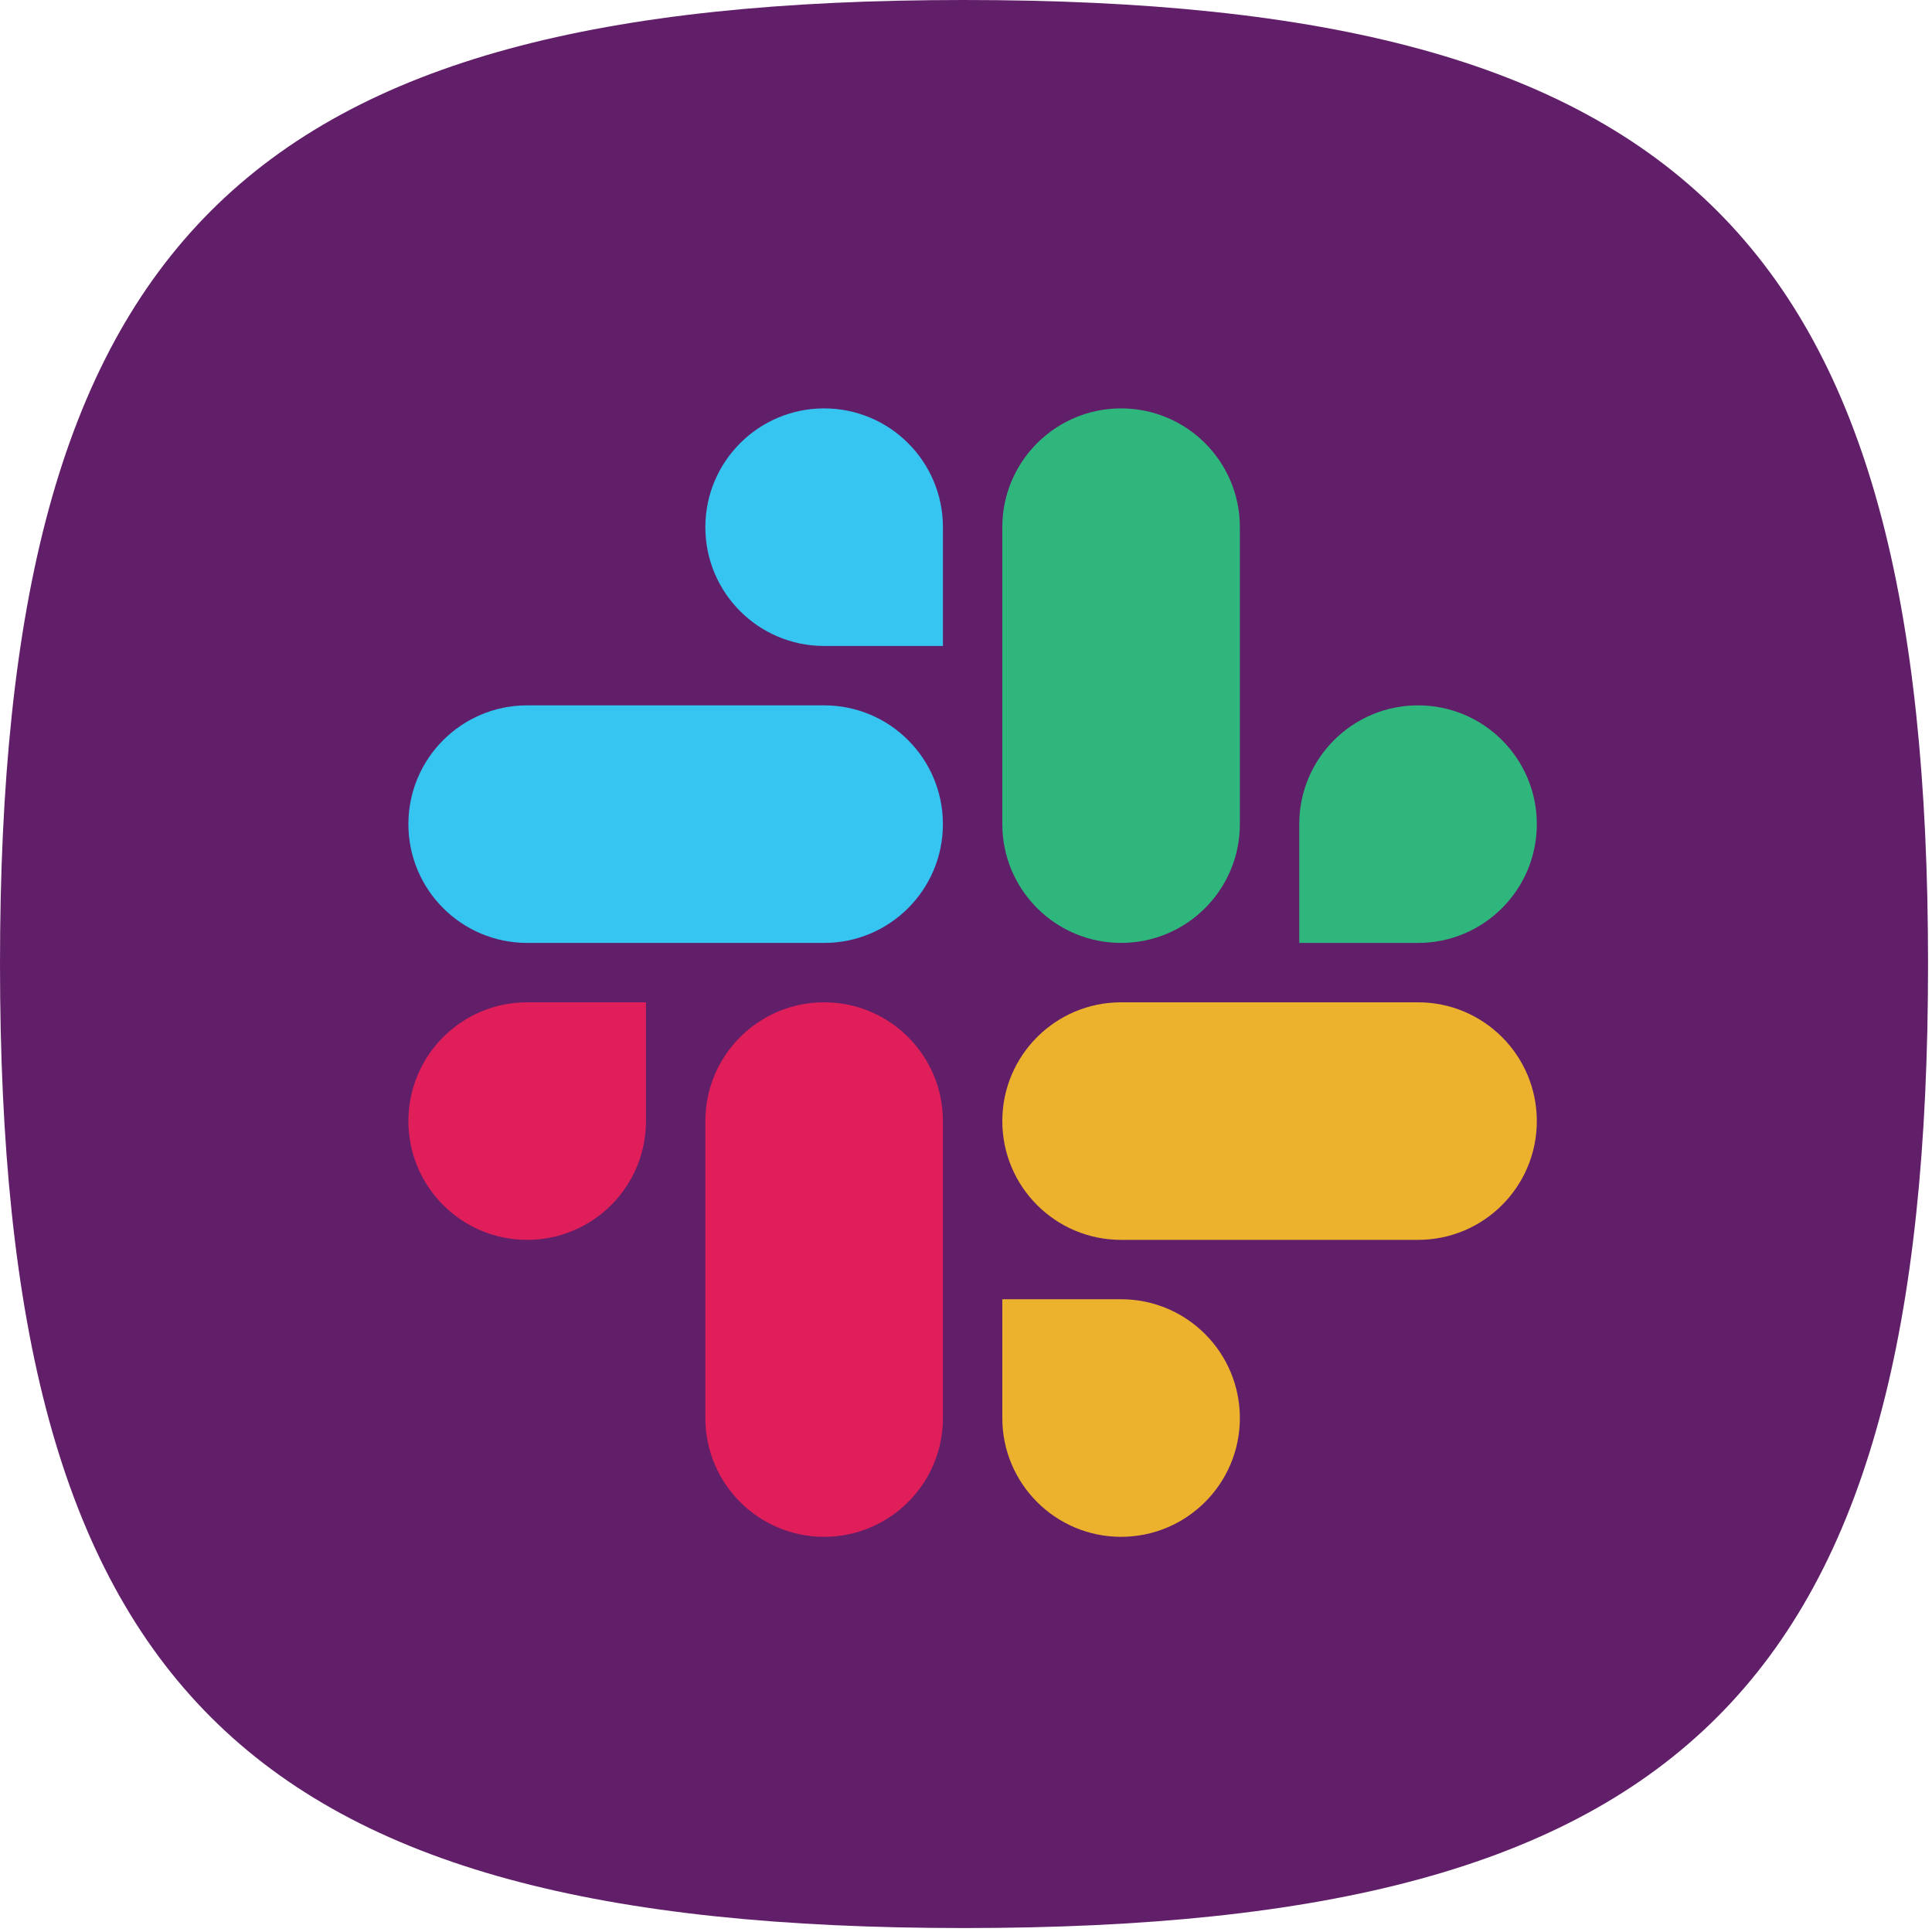 <svg width="88" height="88" viewBox="0 0 88 88" fill="none" xmlns="http://www.w3.org/2000/svg">
<g clip-path="url(#clip0_283_109)">
<path d="M0 43.91C0 10.98 10.98 0 43.91 0C76.84 0 87.82 10.98 87.82 43.91C87.82 76.84 76.84 87.82 43.91 87.82C10.98 87.82 0 76.85 0 43.91Z" fill="#611F69"/>
<path d="M29.423 51.064C29.423 54.052 27 56.474 24.012 56.474C21.025 56.474 18.602 54.052 18.602 51.064C18.602 48.076 21.025 45.654 24.012 45.654H29.423V51.064Z" fill="#E01E5A"/>
<path d="M32.128 51.064C32.128 48.076 34.55 45.654 37.538 45.654C40.526 45.654 42.949 48.076 42.949 51.064V64.59C42.949 67.578 40.526 70 37.538 70C34.55 70 32.128 67.578 32.128 64.59V51.064Z" fill="#E01E5A"/>
<path d="M37.538 29.423C34.55 29.423 32.128 27 32.128 24.012C32.128 21.025 34.55 18.602 37.538 18.602C40.526 18.602 42.949 21.025 42.949 24.012V29.423H37.538Z" fill="#36C5F0"/>
<path d="M37.538 32.128C40.526 32.128 42.948 34.55 42.948 37.538C42.948 40.526 40.526 42.949 37.538 42.949H24.012C21.025 42.949 18.602 40.526 18.602 37.538C18.602 34.55 21.025 32.128 24.012 32.128H37.538Z" fill="#36C5F0"/>
<path d="M59.179 37.538C59.179 34.55 61.602 32.128 64.59 32.128C67.577 32.128 70 34.55 70 37.538C70 40.526 67.577 42.949 64.59 42.949H59.179V37.538Z" fill="#2EB67D"/>
<path d="M56.474 37.538C56.474 40.526 54.052 42.948 51.064 42.948C48.076 42.948 45.654 40.526 45.654 37.538V24.012C45.654 21.025 48.076 18.602 51.064 18.602C54.052 18.602 56.474 21.025 56.474 24.012V37.538Z" fill="#2EB67D"/>
<path d="M51.064 59.179C54.052 59.179 56.474 61.602 56.474 64.59C56.474 67.577 54.052 70 51.064 70C48.076 70 45.654 67.577 45.654 64.59V59.179H51.064Z" fill="#ECB22E"/>
<path d="M51.064 56.474C48.076 56.474 45.654 54.052 45.654 51.064C45.654 48.076 48.076 45.654 51.064 45.654H64.59C67.578 45.654 70 48.076 70 51.064C70 54.052 67.578 56.474 64.59 56.474H51.064Z" fill="#ECB22E"/>
</g>
<defs>
<clipPath id="clip0_283_109">
<rect width="87.83" height="87.83" fill="white"/>
</clipPath>
</defs>
</svg>
